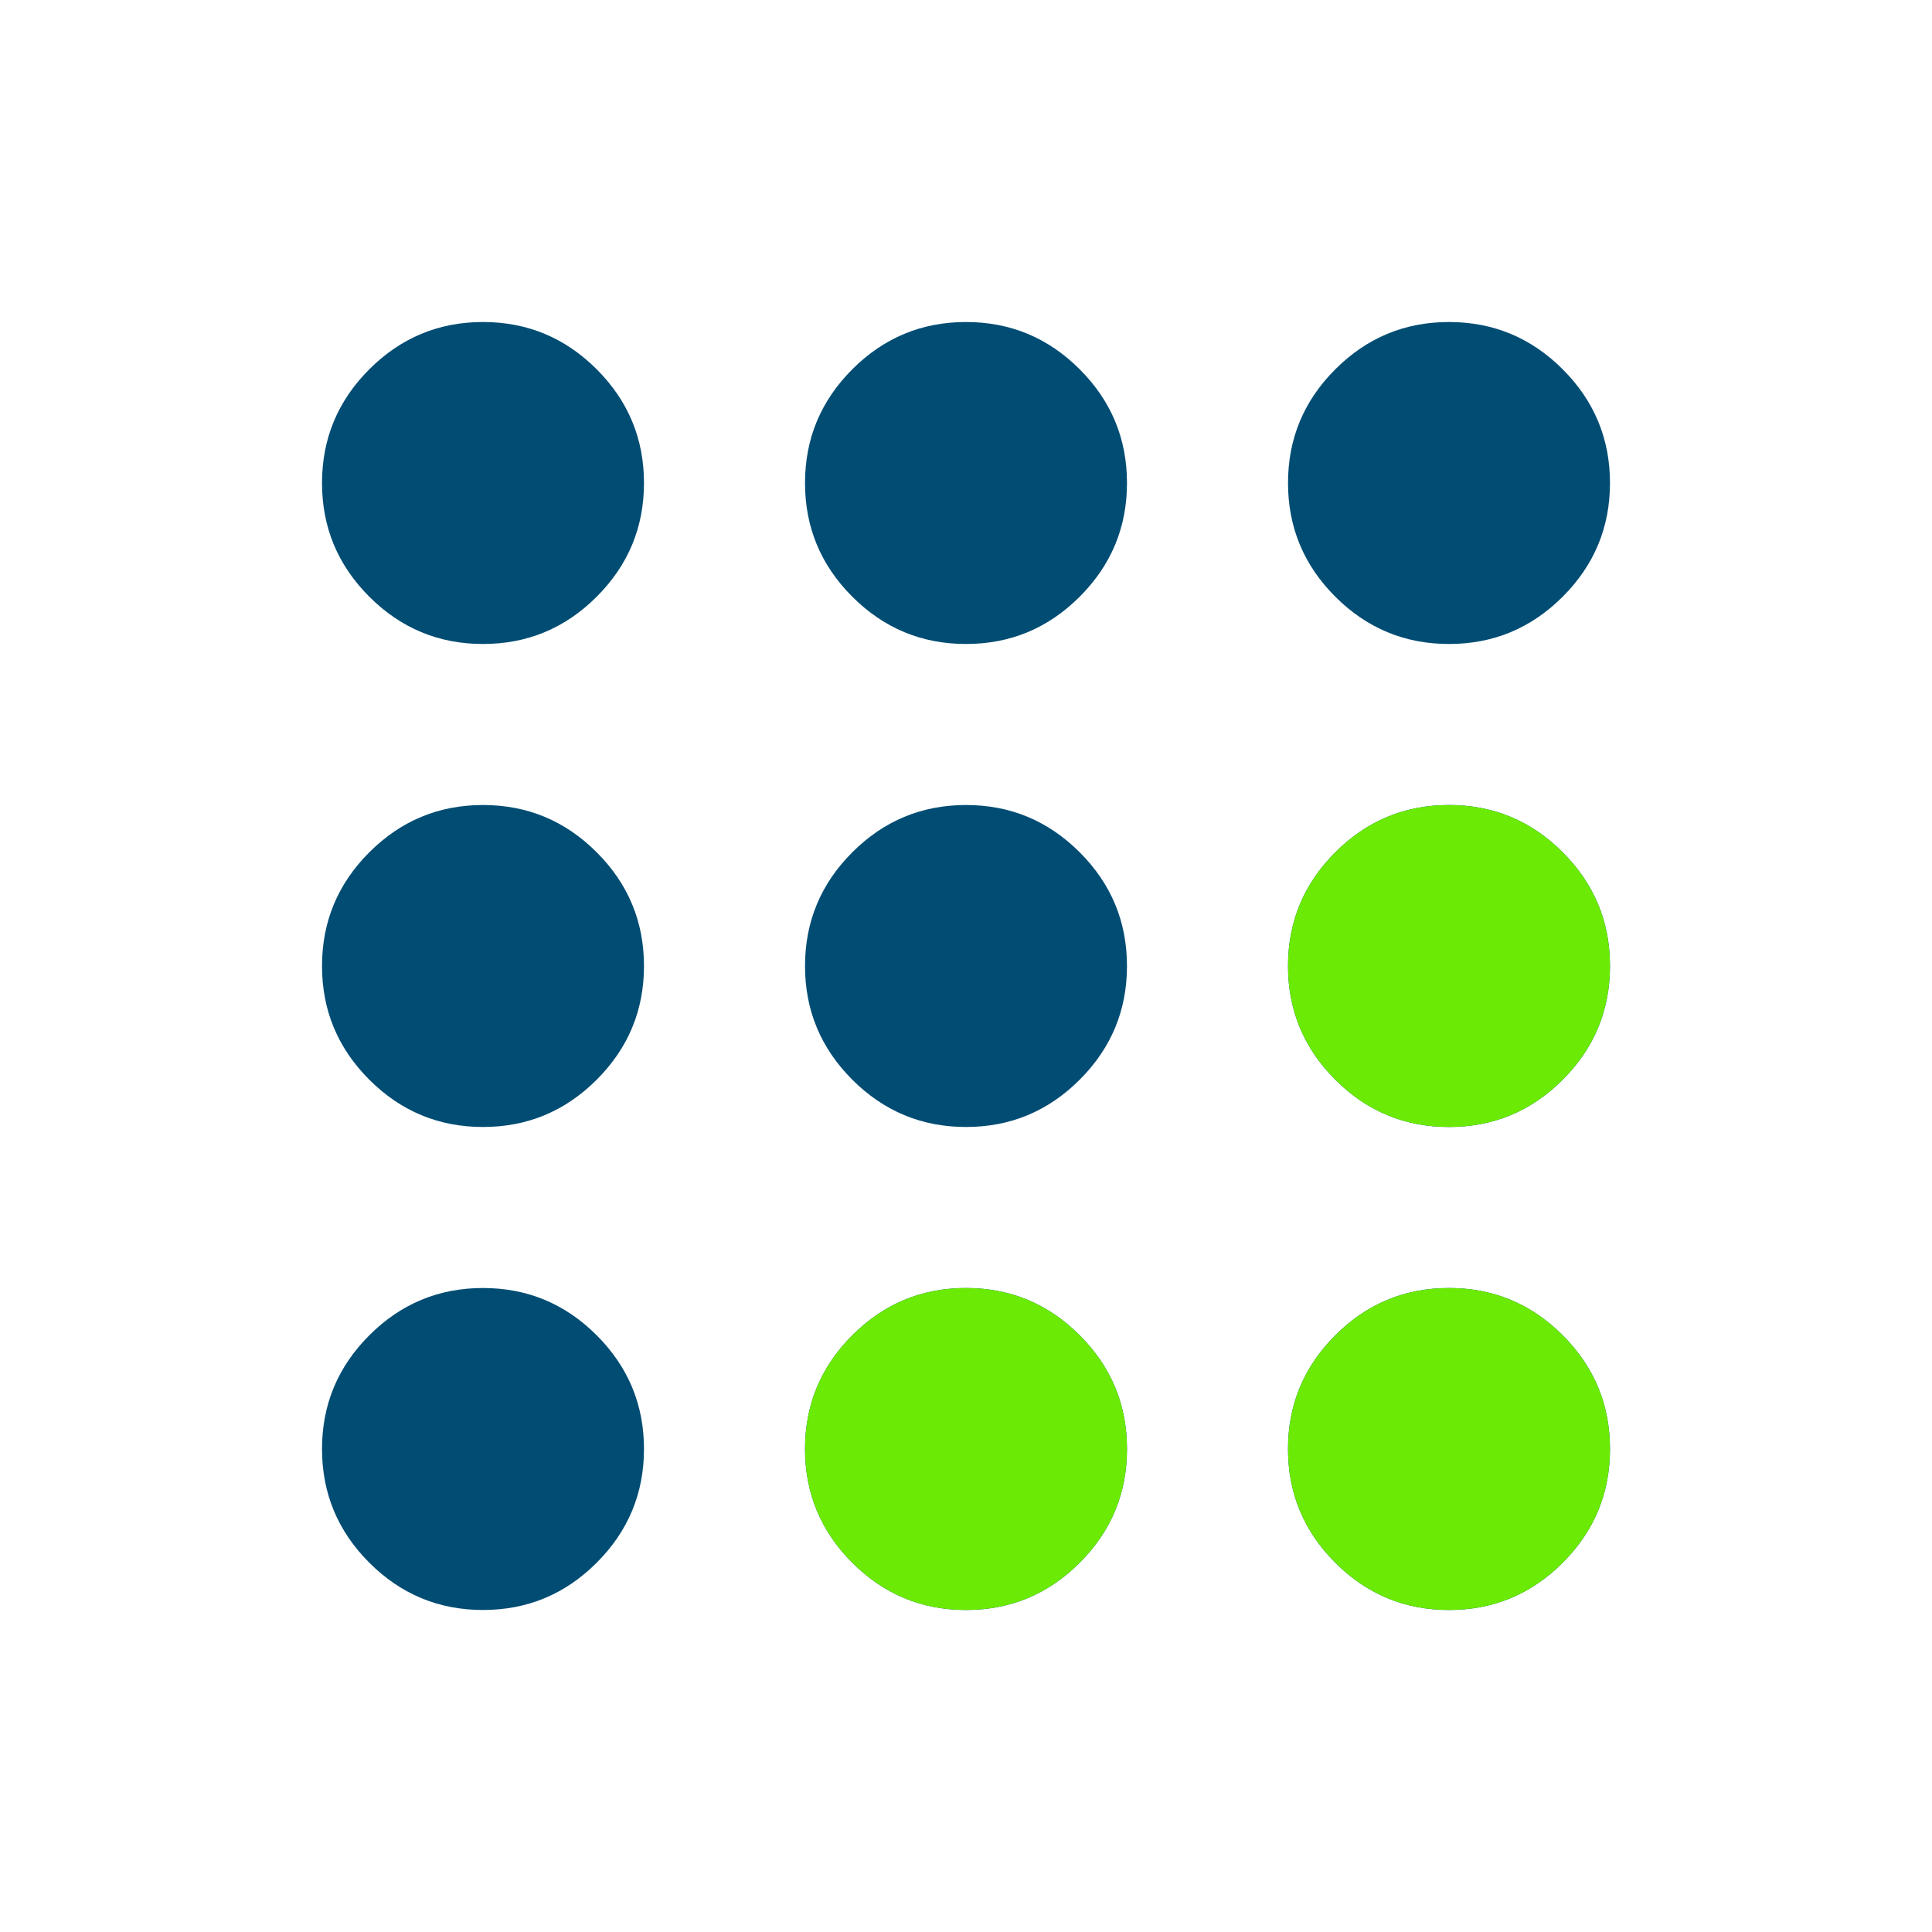 <svg width="40" height="40" viewBox="0 0 40 40" fill="none" xmlns="http://www.w3.org/2000/svg">
<mask id="mask0_2488_1078" style="mask-type:alpha" maskUnits="userSpaceOnUse" x="0" y="0" width="40" height="40">
<rect width="40" height="40" fill="#D9D9D9"/>
</mask>
<g mask="url(#mask0_2488_1078)">
<path d="M10 33.333C9.083 33.333 8.299 33.007 7.646 32.354C6.993 31.701 6.667 30.917 6.667 30C6.667 29.083 6.993 28.299 7.646 27.646C8.299 26.993 9.083 26.667 10 26.667C10.917 26.667 11.701 26.993 12.354 27.646C13.007 28.299 13.333 29.083 13.333 30C13.333 30.917 13.007 31.701 12.354 32.354C11.701 33.007 10.917 33.333 10 33.333ZM20 33.333C19.083 33.333 18.299 33.007 17.646 32.354C16.993 31.701 16.667 30.917 16.667 30C16.667 29.083 16.993 28.299 17.646 27.646C18.299 26.993 19.083 26.667 20 26.667C20.917 26.667 21.701 26.993 22.354 27.646C23.007 28.299 23.333 29.083 23.333 30C23.333 30.917 23.007 31.701 22.354 32.354C21.701 33.007 20.917 33.333 20 33.333ZM30 33.333C29.083 33.333 28.299 33.007 27.646 32.354C26.993 31.701 26.667 30.917 26.667 30C26.667 29.083 26.993 28.299 27.646 27.646C28.299 26.993 29.083 26.667 30 26.667C30.917 26.667 31.701 26.993 32.354 27.646C33.007 28.299 33.333 29.083 33.333 30C33.333 30.917 33.007 31.701 32.354 32.354C31.701 33.007 30.917 33.333 30 33.333ZM10 23.333C9.083 23.333 8.299 23.007 7.646 22.354C6.993 21.701 6.667 20.917 6.667 20C6.667 19.083 6.993 18.299 7.646 17.646C8.299 16.993 9.083 16.667 10 16.667C10.917 16.667 11.701 16.993 12.354 17.646C13.007 18.299 13.333 19.083 13.333 20C13.333 20.917 13.007 21.701 12.354 22.354C11.701 23.007 10.917 23.333 10 23.333ZM20 23.333C19.083 23.333 18.299 23.007 17.646 22.354C16.993 21.701 16.667 20.917 16.667 20C16.667 19.083 16.993 18.299 17.646 17.646C18.299 16.993 19.083 16.667 20 16.667C20.917 16.667 21.701 16.993 22.354 17.646C23.007 18.299 23.333 19.083 23.333 20C23.333 20.917 23.007 21.701 22.354 22.354C21.701 23.007 20.917 23.333 20 23.333ZM30 23.333C29.083 23.333 28.299 23.007 27.646 22.354C26.993 21.701 26.667 20.917 26.667 20C26.667 19.083 26.993 18.299 27.646 17.646C28.299 16.993 29.083 16.667 30 16.667C30.917 16.667 31.701 16.993 32.354 17.646C33.007 18.299 33.333 19.083 33.333 20C33.333 20.917 33.007 21.701 32.354 22.354C31.701 23.007 30.917 23.333 30 23.333ZM10 13.333C9.083 13.333 8.299 13.007 7.646 12.354C6.993 11.701 6.667 10.917 6.667 10C6.667 9.083 6.993 8.299 7.646 7.646C8.299 6.993 9.083 6.667 10 6.667C10.917 6.667 11.701 6.993 12.354 7.646C13.007 8.299 13.333 9.083 13.333 10C13.333 10.917 13.007 11.701 12.354 12.354C11.701 13.007 10.917 13.333 10 13.333ZM20 13.333C19.083 13.333 18.299 13.007 17.646 12.354C16.993 11.701 16.667 10.917 16.667 10C16.667 9.083 16.993 8.299 17.646 7.646C18.299 6.993 19.083 6.667 20 6.667C20.917 6.667 21.701 6.993 22.354 7.646C23.007 8.299 23.333 9.083 23.333 10C23.333 10.917 23.007 11.701 22.354 12.354C21.701 13.007 20.917 13.333 20 13.333ZM30 13.333C29.083 13.333 28.299 13.007 27.646 12.354C26.993 11.701 26.667 10.917 26.667 10C26.667 9.083 26.993 8.299 27.646 7.646C28.299 6.993 29.083 6.667 30 6.667C30.917 6.667 31.701 6.993 32.354 7.646C33.007 8.299 33.333 9.083 33.333 10C33.333 10.917 33.007 11.701 32.354 12.354C31.701 13.007 30.917 13.333 30 13.333Z" fill="#004C73"/>
<path d="M20 33.333C19.083 33.333 18.299 33.007 17.646 32.354C16.993 31.701 16.667 30.917 16.667 30C16.667 29.083 16.993 28.299 17.646 27.646C18.299 26.993 19.083 26.667 20 26.667C20.917 26.667 21.701 26.993 22.354 27.646C23.007 28.299 23.333 29.083 23.333 30C23.333 30.917 23.007 31.701 22.354 32.354C21.701 33.007 20.917 33.333 20 33.333ZM30 33.333C29.083 33.333 28.299 33.007 27.646 32.354C26.993 31.701 26.667 30.917 26.667 30C26.667 29.083 26.993 28.299 27.646 27.646C28.299 26.993 29.083 26.667 30 26.667C30.917 26.667 31.701 26.993 32.354 27.646C33.007 28.299 33.333 29.083 33.333 30C33.333 30.917 33.007 31.701 32.354 32.354C31.701 33.007 30.917 33.333 30 33.333ZM30 23.333C29.083 23.333 28.299 23.007 27.646 22.354C26.993 21.701 26.667 20.917 26.667 20C26.667 19.083 26.993 18.299 27.646 17.646C28.299 16.993 29.083 16.667 30 16.667C30.917 16.667 31.701 16.993 32.354 17.646C33.007 18.299 33.333 19.083 33.333 20C33.333 20.917 33.007 21.701 32.354 22.354C31.701 23.007 30.917 23.333 30 23.333Z" fill="#6BEA05"/>
</g>
</svg>
